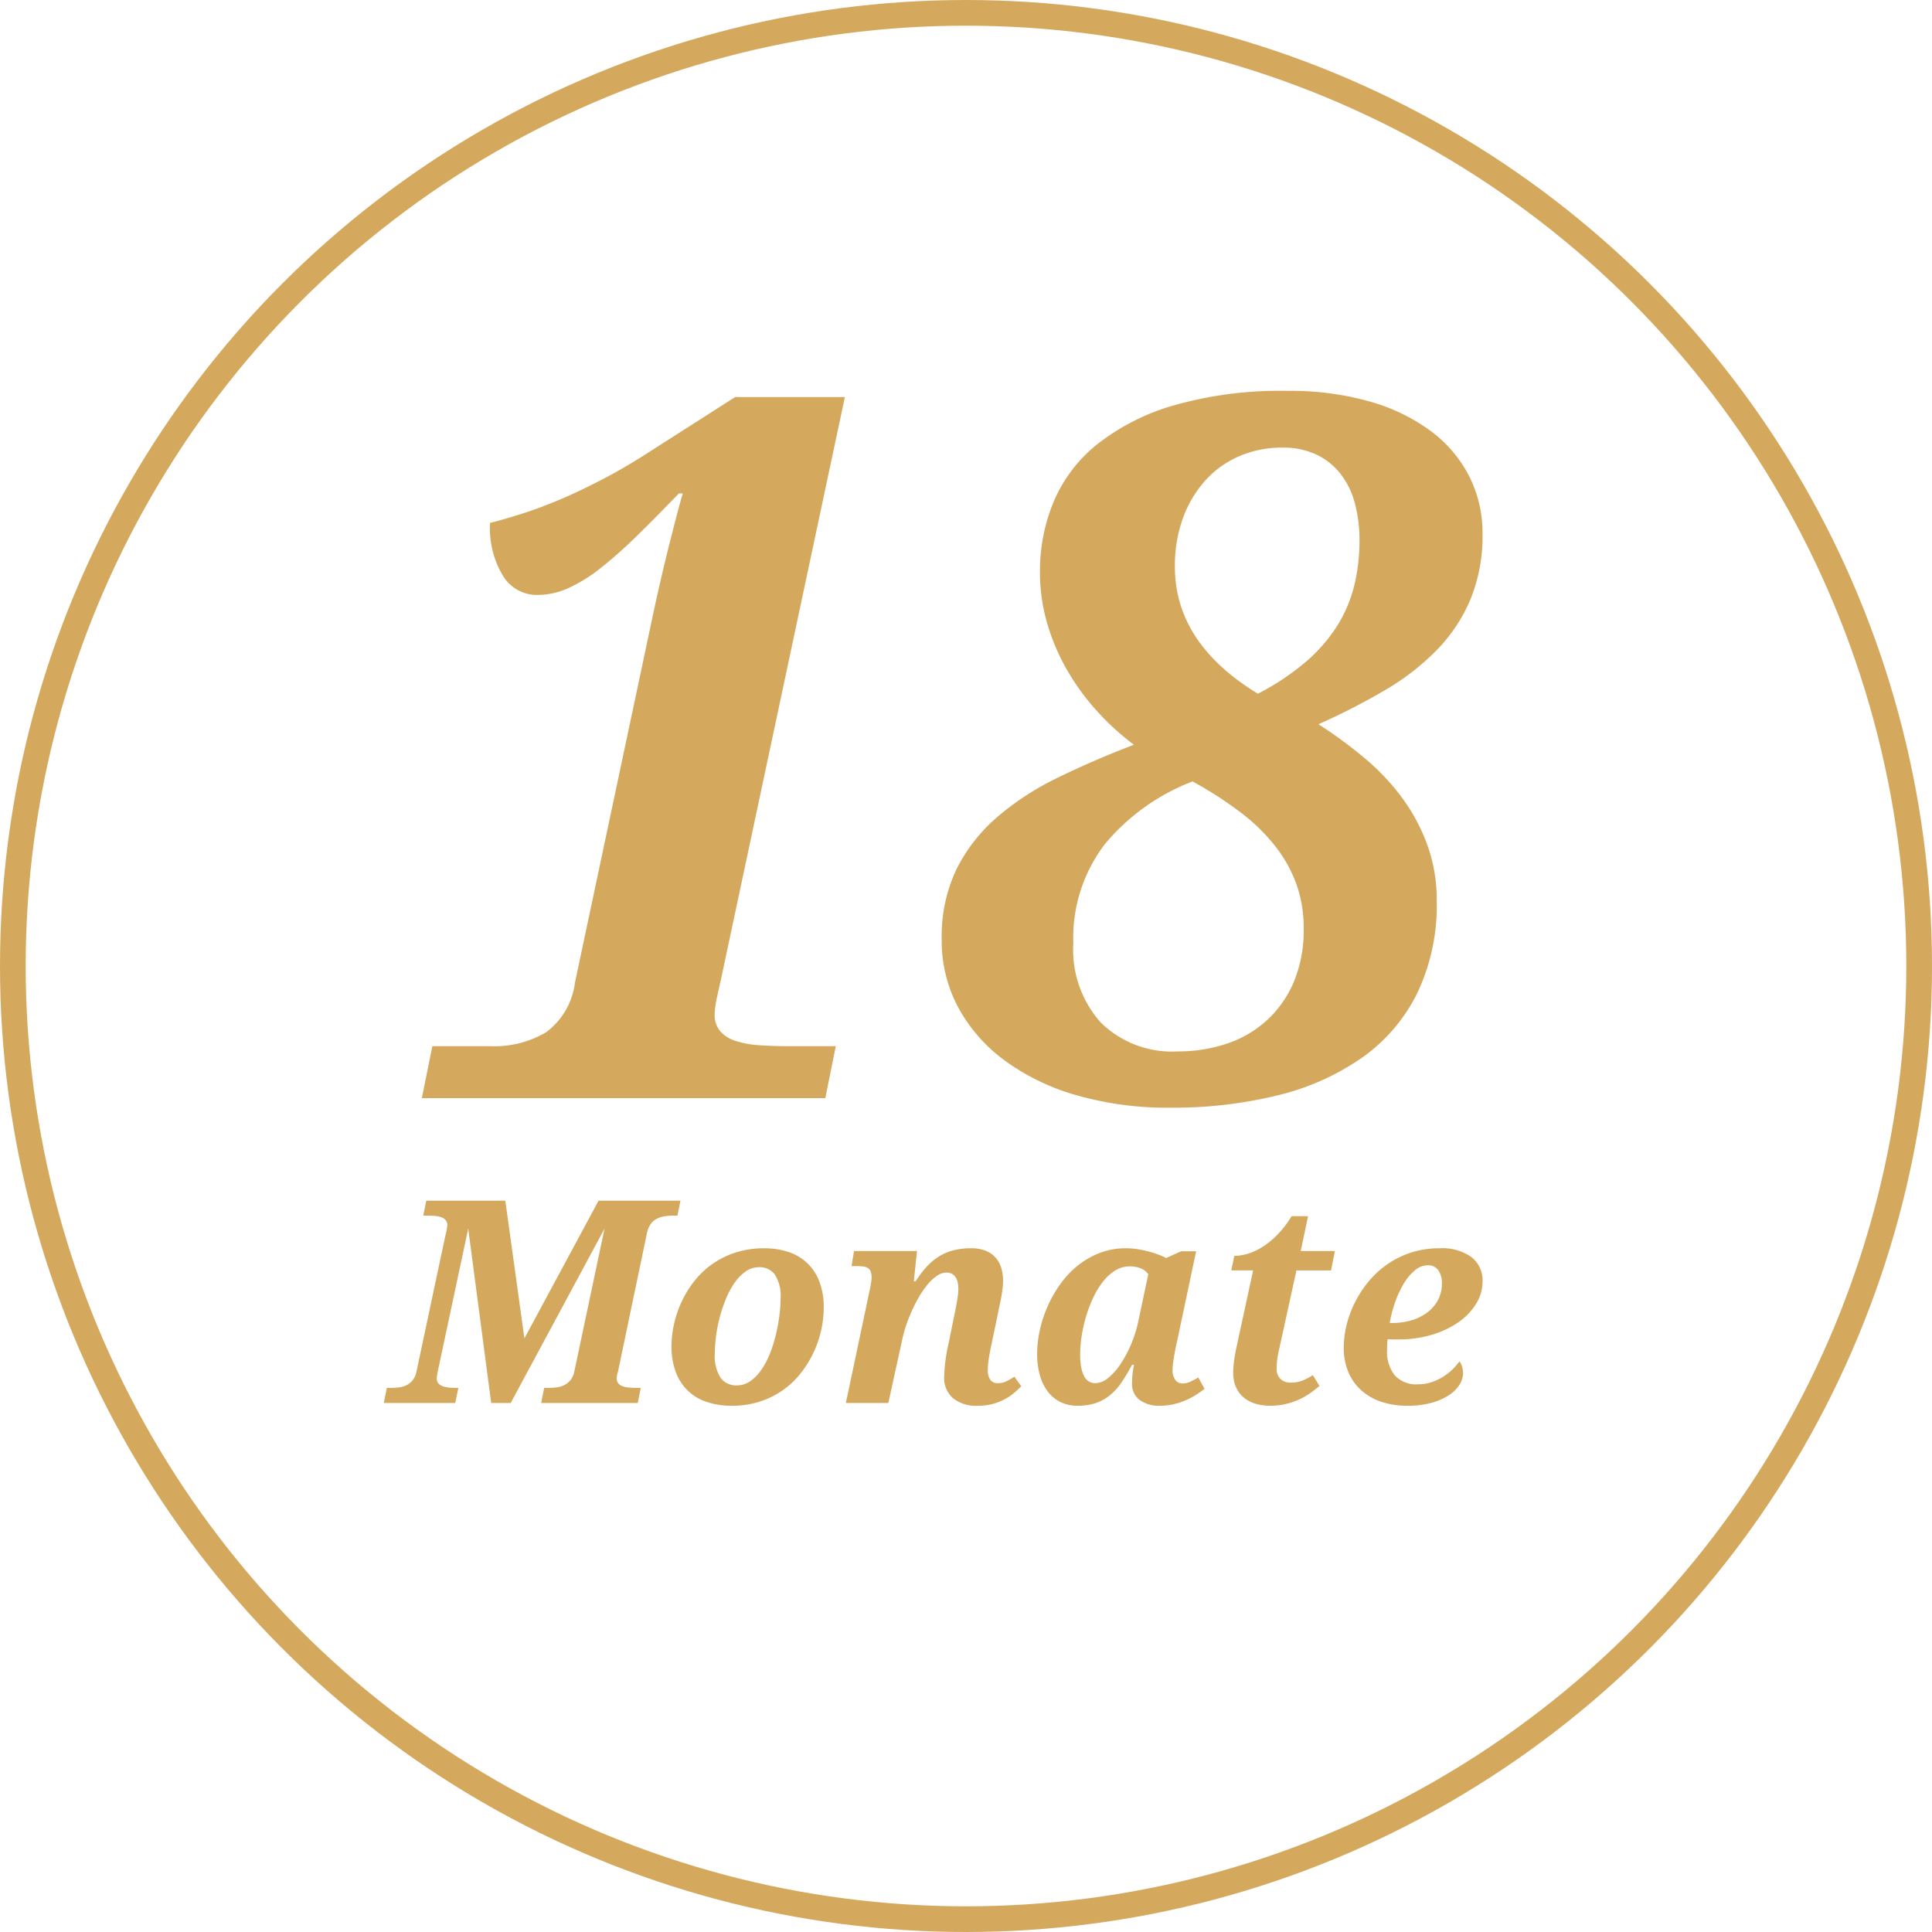 <svg id="Layer_1" data-name="Layer 1" xmlns="http://www.w3.org/2000/svg" width="150.414" height="150.414" viewBox="0 0 150.414 150.414"><defs><style>.cls-1{fill:none;stroke:#d4a95e;stroke-miterlimit:10;stroke-width:2px;}.cls-2{fill:#d4a95e;}</style></defs><circle class="cls-1" cx="75.207" cy="75.207" r="74.207"/><path class="cls-2" d="M52.979,93.477,52.742,94.64h-.291a4.804,4.804,0,0,0-.689.049,1.998,1.998,0,0,0-.614.189,1.326,1.326,0,0,0-.48.409,1.857,1.857,0,0,0-.296.7l-2.262,10.817a1.633,1.633,0,0,0-.07.27,1.421,1.421,0,0,0-.027.236.586.586,0,0,0,.119.383.78.78,0,0,0,.329.227,1.889,1.889,0,0,0,.506.107q.296.026.641.026h.28l-.237,1.175H42.13l.237-1.175h.291a5.296,5.296,0,0,0,.689-.043,1.753,1.753,0,0,0,.609-.188,1.514,1.514,0,0,0,.48-.403,1.62,1.62,0,0,0,.29-.701L47.065,95.653,39.76,109.228h-1.519l-1.789-13.576L34.114,106.62c-.036.165-.062.308-.081.426a1.925,1.925,0,0,0-.027.264.584.584,0,0,0,.119.383.771.771,0,0,0,.334.227,1.961,1.961,0,0,0,.512.107q.296.026.641.026h.076l-.248,1.175H29.88l.237-1.175h.291a5.087,5.087,0,0,0,.673-.043,1.793,1.793,0,0,0,.598-.183,1.428,1.428,0,0,0,.469-.398,1.653,1.653,0,0,0,.285-.69l2.252-10.591a4.12,4.12,0,0,0,.14-.755.61.61,0,0,0-.119-.388.745.745,0,0,0-.329-.231,1.889,1.889,0,0,0-.506-.107q-.296-.028-.641-.027h-.28l.237-1.163H39.34l1.487,10.72,5.775-10.72Z"/><path class="cls-2" d="M52.279,104.81a7.999,7.999,0,0,1,.194-1.713,8.456,8.456,0,0,1,.587-1.735,8.199,8.199,0,0,1,.986-1.61,6.627,6.627,0,0,1,1.395-1.331,6.766,6.766,0,0,1,1.821-.904,7.211,7.211,0,0,1,2.257-.334,5.944,5.944,0,0,1,1.789.264,3.797,3.797,0,0,1,2.456,2.263,5.455,5.455,0,0,1,.367,2.106,8.133,8.133,0,0,1-.183,1.67,8.33,8.33,0,0,1-1.536,3.334,6.628,6.628,0,0,1-3.194,2.279,7.002,7.002,0,0,1-2.263.345,6,6,0,0,1-1.896-.286,3.796,3.796,0,0,1-2.435-2.311A5.52,5.52,0,0,1,52.279,104.81Zm5.075,3.049a1.809,1.809,0,0,0,1.072-.34,3.527,3.527,0,0,0,.862-.894,6.313,6.313,0,0,0,.663-1.267,10.625,10.625,0,0,0,.458-1.465,14.176,14.176,0,0,0,.27-1.481,10.567,10.567,0,0,0,.091-1.309,3.076,3.076,0,0,0-.447-1.875,1.469,1.469,0,0,0-1.223-.571,1.803,1.803,0,0,0-1.034.323,3.432,3.432,0,0,0-.856.862,6.395,6.395,0,0,0-.673,1.233,11.272,11.272,0,0,0-.49,1.438,11.561,11.561,0,0,0-.296,1.481,10.5,10.5,0,0,0-.097,1.352,3.188,3.188,0,0,0,.452,1.929A1.496,1.496,0,0,0,57.353,107.859Z"/><path class="cls-2" d="M73.504,107.18a13.643,13.643,0,0,1,.355-2.629l.355-1.745c.029-.143.065-.32.107-.528s.086-.426.129-.651.082-.453.113-.679a4.245,4.245,0,0,0,.049-.609,2.601,2.601,0,0,0-.037-.431,1.25,1.25,0,0,0-.141-.409.878.878,0,0,0-.279-.302.834.834,0,0,0-.469-.119,1.32,1.32,0,0,0-.749.254,3.531,3.531,0,0,0-.717.668,7.021,7.021,0,0,0-.657.948,11.556,11.556,0,0,0-.565,1.093q-.254.561-.436,1.1a9.55,9.55,0,0,0-.28.97l-1.121,5.117H65.854l1.853-8.78c.021-.094.042-.19.059-.291s.034-.196.049-.286.025-.167.032-.232a1.399,1.399,0,0,0,.011-.14,1.496,1.496,0,0,0-.065-.485.558.558,0,0,0-.205-.28.837.837,0,0,0-.361-.129,3.757,3.757,0,0,0-.533-.032h-.398l.194-1.175H71.392l-.248,2.359h.14a8.171,8.171,0,0,1,.867-1.142,4.564,4.564,0,0,1,.964-.803,4.045,4.045,0,0,1,1.126-.474,5.383,5.383,0,0,1,1.342-.156,3.021,3.021,0,0,1,1.18.204,2.059,2.059,0,0,1,.775.556,2.125,2.125,0,0,1,.426.808,3.543,3.543,0,0,1,.129.964,5.47,5.47,0,0,1-.037.599c-.025.212-.059.425-.098.641s-.082.431-.129.646-.088.42-.125.614l-.494,2.359c-.088.402-.158.777-.217,1.126a6.162,6.162,0,0,0-.086.985,1.201,1.201,0,0,0,.199.744.686.686,0,0,0,.576.258,1.512,1.512,0,0,0,.631-.129,5.072,5.072,0,0,0,.662-.377l.529.743a6.094,6.094,0,0,1-.594.555,4.235,4.235,0,0,1-1.67.835,4.44,4.44,0,0,1-1.109.13,2.851,2.851,0,0,1-1.949-.599A2.099,2.099,0,0,1,73.504,107.18Z"/><path class="cls-2" d="M90.3,109.443a2.546,2.546,0,0,1-1.572-.447,1.537,1.537,0,0,1-.593-1.31q0-.344.032-.673c.021-.219.06-.473.118-.76h-.15a15.791,15.791,0,0,1-.813,1.363,4.627,4.627,0,0,1-.9,1.002,3.629,3.629,0,0,1-1.104.614,4.356,4.356,0,0,1-1.417.21,2.95,2.95,0,0,1-1.379-.308,2.781,2.781,0,0,1-.985-.846,3.827,3.827,0,0,1-.593-1.276,6.125,6.125,0,0,1-.199-1.6,8.726,8.726,0,0,1,.199-1.805,9.746,9.746,0,0,1,1.584-3.604A7.229,7.229,0,0,1,83.885,98.55a6.424,6.424,0,0,1,1.718-.997,5.631,5.631,0,0,1,2.069-.371,5.775,5.775,0,0,1,.878.069,8.591,8.591,0,0,1,.856.178,7.945,7.945,0,0,1,.77.243,4.418,4.418,0,0,1,.608.274l1.163-.528h1.175l-1.454,6.885c-.029.122-.065.284-.108.485s-.084.414-.124.641-.073.445-.102.657a4.001,4.001,0,0,0-.044.533,1.299,1.299,0,0,0,.216.819.682.682,0,0,0,.561.269,1.383,1.383,0,0,0,.598-.134q.285-.135.63-.329l.485.884q-.28.215-.636.447a5.644,5.644,0,0,1-.792.425,5.51,5.51,0,0,1-.948.318A4.716,4.716,0,0,1,90.3,109.443Zm-6.205-4.008a5.197,5.197,0,0,0,.092,1.066,2.317,2.317,0,0,0,.247.694.959.959,0,0,0,.377.378,1.042,1.042,0,0,0,.48.112,1.609,1.609,0,0,0,1.002-.42,4.873,4.873,0,0,0,.97-1.105,9.276,9.276,0,0,0,.814-1.546,9.457,9.457,0,0,0,.544-1.745l.776-3.663a1.289,1.289,0,0,0-.599-.464,2.212,2.212,0,0,0-.813-.15,2.178,2.178,0,0,0-1.18.334,3.687,3.687,0,0,0-.964.894,6.624,6.624,0,0,0-.76,1.272,10.304,10.304,0,0,0-.549,1.476,11.304,11.304,0,0,0-.329,1.508A9.486,9.486,0,0,0,84.095,105.435Z"/><path class="cls-2" d="M100.492,107.643a2.463,2.463,0,0,0,.938-.172,4.792,4.792,0,0,0,.786-.41l.507.841a9.675,9.675,0,0,1-.77.593,5.411,5.411,0,0,1-.878.49,5.628,5.628,0,0,1-1.019.334,5.344,5.344,0,0,1-1.18.124,3.938,3.938,0,0,1-1.126-.156,2.593,2.593,0,0,1-.91-.475,2.186,2.186,0,0,1-.608-.803,2.728,2.728,0,0,1-.222-1.142c0-.129.006-.273.017-.431s.027-.32.049-.485.046-.328.075-.49.058-.311.086-.447l1.325-6.108H95.859l.237-1.131a3.77,3.77,0,0,0,1.034-.162,4.551,4.551,0,0,0,1.147-.528,6.571,6.571,0,0,0,1.174-.958,7.789,7.789,0,0,0,1.105-1.444h1.282l-.571,2.715h2.661l-.302,1.509h-2.693l-1.325,6.044a7.675,7.675,0,0,0-.167.878,5.848,5.848,0,0,0-.048.706,1.076,1.076,0,0,0,.302.829A1.119,1.119,0,0,0,100.492,107.643Z"/><path class="cls-2" d="M110.393,107.773a3.337,3.337,0,0,0,1.024-.156,4.19,4.19,0,0,0,.899-.41,4.241,4.241,0,0,0,.744-.57,4.707,4.707,0,0,0,.565-.652,1.21,1.21,0,0,1,.204.415,1.84,1.84,0,0,1,.076.533,1.679,1.679,0,0,1-.259.841,2.658,2.658,0,0,1-.792.814,4.678,4.678,0,0,1-1.357.613,6.96,6.96,0,0,1-1.956.243,6.348,6.348,0,0,1-1.906-.28,4.487,4.487,0,0,1-1.567-.846,3.957,3.957,0,0,1-1.062-1.423,4.825,4.825,0,0,1-.388-2.009,7.306,7.306,0,0,1,.215-1.713,8.255,8.255,0,0,1,.642-1.751,8.612,8.612,0,0,1,1.056-1.627,7.231,7.231,0,0,1,1.46-1.352,7.045,7.045,0,0,1,1.858-.922,7.152,7.152,0,0,1,2.246-.339,3.899,3.899,0,0,1,2.457.684,2.294,2.294,0,0,1,.872,1.913,3.264,3.264,0,0,1-.495,1.713,4.865,4.865,0,0,1-1.368,1.438,7.154,7.154,0,0,1-2.08.985,9.015,9.015,0,0,1-2.629.366h-.398a3.902,3.902,0,0,1-.42-.021,3.606,3.606,0,0,0-.038.436c-.003.147-.005.282-.005.404a2.942,2.942,0,0,0,.598,1.977A2.252,2.252,0,0,0,110.393,107.773Zm.775-9.266a1.581,1.581,0,0,0-1.023.403,4.075,4.075,0,0,0-.872,1.051,7.776,7.776,0,0,0-.668,1.449,9.485,9.485,0,0,0-.41,1.589h.194a5.199,5.199,0,0,0,1.524-.215,3.796,3.796,0,0,0,1.228-.62,2.967,2.967,0,0,0,.818-.964,2.661,2.661,0,0,0,.297-1.261,1.715,1.715,0,0,0-.286-1.056A.947.947,0,0,0,111.169,98.508Z"/><path class="cls-2" d="M65.777,30.913,56.123,76.287q-.112.483-.297,1.337a6.717,6.717,0,0,0-.186,1.337,1.964,1.964,0,0,0,.427,1.318,2.632,2.632,0,0,0,1.207.761,7.392,7.392,0,0,0,1.819.334q1.039.075,2.265.074h3.713l-.817,4.048H32.842l.817-4.048h4.493a7.869,7.869,0,0,0,4.381-1.095,5.679,5.679,0,0,0,2.228-3.844l5.867-27.663q.482-2.302.928-4.196t.817-3.305q.408-1.633.78-2.933h-.297q-1.783,1.857-3.286,3.323a35.471,35.471,0,0,1-2.804,2.488,12.053,12.053,0,0,1-2.506,1.559,5.915,5.915,0,0,1-2.432.539,3.104,3.104,0,0,1-2.655-1.467,7.177,7.177,0,0,1-1.021-4.14q1.299-.334,2.673-.78t2.934-1.114q1.559-.668,3.36-1.615t3.954-2.358l6.164-3.936Z"/><path class="cls-2" d="M91.1,86.238a25.678,25.678,0,0,1-7.277-.965,17.617,17.617,0,0,1-5.606-2.711,12.49,12.49,0,0,1-3.621-4.14,10.964,10.964,0,0,1-1.281-5.255,12.163,12.163,0,0,1,1.151-5.495,13.091,13.091,0,0,1,3.155-4.047,21.754,21.754,0,0,1,4.734-3.082q2.73-1.337,5.924-2.562a20.028,20.028,0,0,1-2.971-2.729,18.47,18.47,0,0,1-2.303-3.212A16.382,16.382,0,0,1,81.502,48.439a14.306,14.306,0,0,1-.539-3.936,14.07,14.07,0,0,1,1.059-5.421A11.407,11.407,0,0,1,85.4,34.607a17.392,17.392,0,0,1,5.979-3.045,30.223,30.223,0,0,1,8.855-1.132,22.638,22.638,0,0,1,6.424.835,14.671,14.671,0,0,1,4.771,2.321A10.103,10.103,0,0,1,114.4,37.114a9.758,9.758,0,0,1,1.022,4.418,13.084,13.084,0,0,1-.93,5.106,12.72,12.72,0,0,1-2.617,3.955,19.104,19.104,0,0,1-4.047,3.138,51.761,51.761,0,0,1-5.18,2.655,34.502,34.502,0,0,1,3.656,2.692,17.699,17.699,0,0,1,2.916,3.119,14.619,14.619,0,0,1,1.93,3.657,12.561,12.561,0,0,1,.707,4.271,15.922,15.922,0,0,1-1.523,7.204,13.435,13.435,0,0,1-4.289,5.013,19.465,19.465,0,0,1-6.572,2.934A34.08,34.08,0,0,1,91.1,86.238Zm.596-4.381a11.895,11.895,0,0,0,3.787-.595,8.71,8.71,0,0,0,3.119-1.801,8.607,8.607,0,0,0,2.115-2.989,10.406,10.406,0,0,0,.779-4.196,10.1,10.1,0,0,0-.557-3.416,10.707,10.707,0,0,0-1.633-2.952,14.783,14.783,0,0,0-2.691-2.637,29.91,29.91,0,0,0-3.77-2.432,16.565,16.565,0,0,0-6.814,4.864,12.018,12.018,0,0,0-2.469,7.761,8.497,8.497,0,0,0,2.154,6.164A7.925,7.925,0,0,0,91.695,81.857Zm14.146-39.768a11.142,11.142,0,0,0-.353-2.877,6.398,6.398,0,0,0-1.096-2.284,5.237,5.237,0,0,0-1.875-1.522,6.039,6.039,0,0,0-2.691-.557,8.345,8.345,0,0,0-3.305.65,7.615,7.615,0,0,0-2.637,1.857,8.936,8.936,0,0,0-1.764,2.915,10.79,10.79,0,0,0-.65,3.861q0,5.941,6.461,9.877a19.538,19.538,0,0,0,3.715-2.469,12.514,12.514,0,0,0,2.449-2.803,10.746,10.746,0,0,0,1.338-3.156A14.686,14.686,0,0,0,105.842,42.089Z"/></svg>